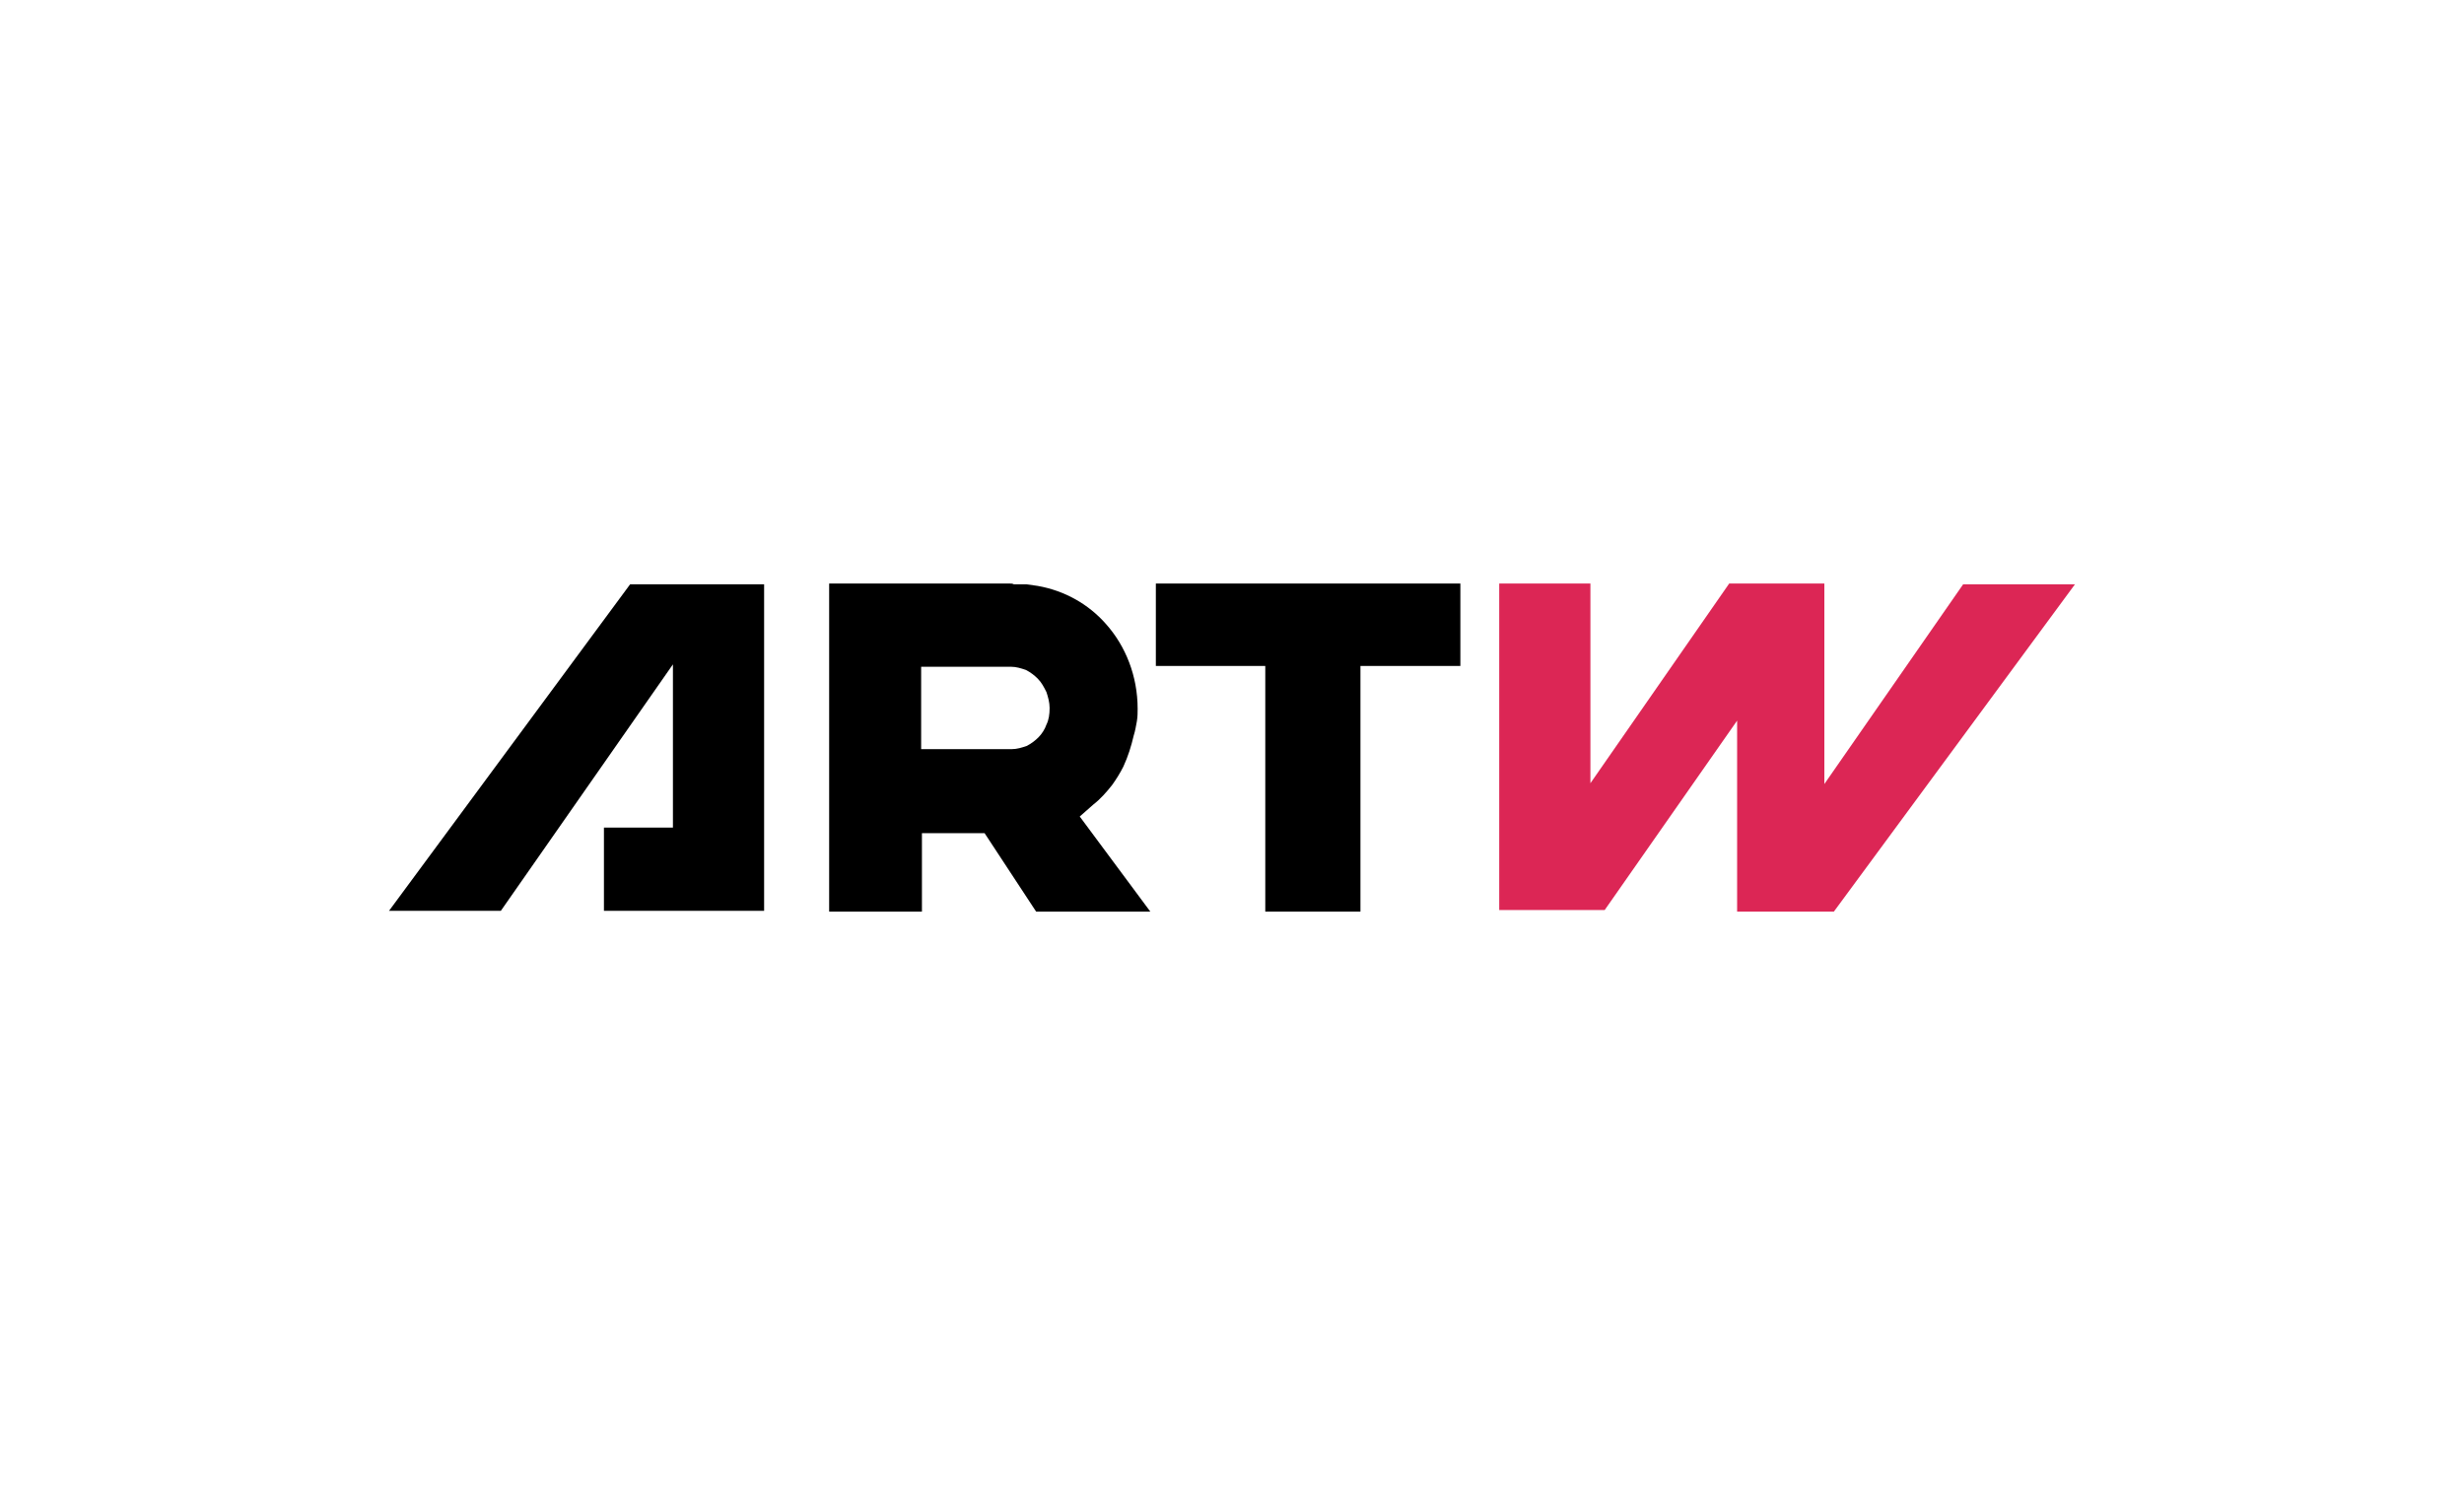 <svg width="380" height="230" viewBox="0 0 380 230" fill="none" xmlns="http://www.w3.org/2000/svg">
<rect width="380" height="230" fill="white"/>
<path d="M103.779 127.653H93.139V140.487H117.843V90.128H97.175L59.996 140.487H77.24L103.779 102.473V127.653Z" fill="black"/>
<path d="M225.218 102.718V90.006H178.256V102.718H195.133V140.609H209.809V102.718H225.218Z" fill="black"/>
<path d="M245.275 120.808V90.006H231.211V140.365H247.477L267.9 111.152V140.609H282.821L320 90.128H302.756L281.353 120.93V90.128V90.006H266.677L245.275 120.808Z" fill="#DC2655"/>
<path d="M155.757 90.006H147.441H127.873V140.609H142.182V128.509H151.844L159.793 140.609H177.404L166.519 125.942L168.598 124.108C169.699 123.253 170.678 122.153 171.534 121.052C172.145 120.197 172.757 119.219 173.246 118.241C173.98 116.652 174.469 115.063 174.836 113.474C175.08 112.741 175.203 111.885 175.325 111.274C175.447 110.541 175.447 109.929 175.447 109.318C175.447 104.307 173.613 99.662 170.555 96.24C167.865 93.184 164.196 91.106 160.038 90.373L158.325 90.128C158.203 90.128 157.958 90.128 157.836 90.128C157.592 90.128 157.347 90.128 157.102 90.128C156.858 90.128 156.613 90.128 156.369 90.128C156.124 90.006 156.002 90.006 155.757 90.006ZM158.203 103.329C158.937 103.696 159.548 104.185 160.038 104.674C160.649 105.285 161.016 106.018 161.383 106.751C161.627 107.485 161.872 108.34 161.872 109.196C161.872 110.174 161.75 111.03 161.383 111.763C161.138 112.496 160.649 113.23 160.16 113.719C159.671 114.208 159.059 114.696 158.325 115.063C157.592 115.308 156.858 115.552 156.002 115.552H155.023H145.973H145.851H142.06V102.84H155.879C156.735 102.84 157.469 103.085 158.203 103.329Z" fill="black"/>
</svg>

